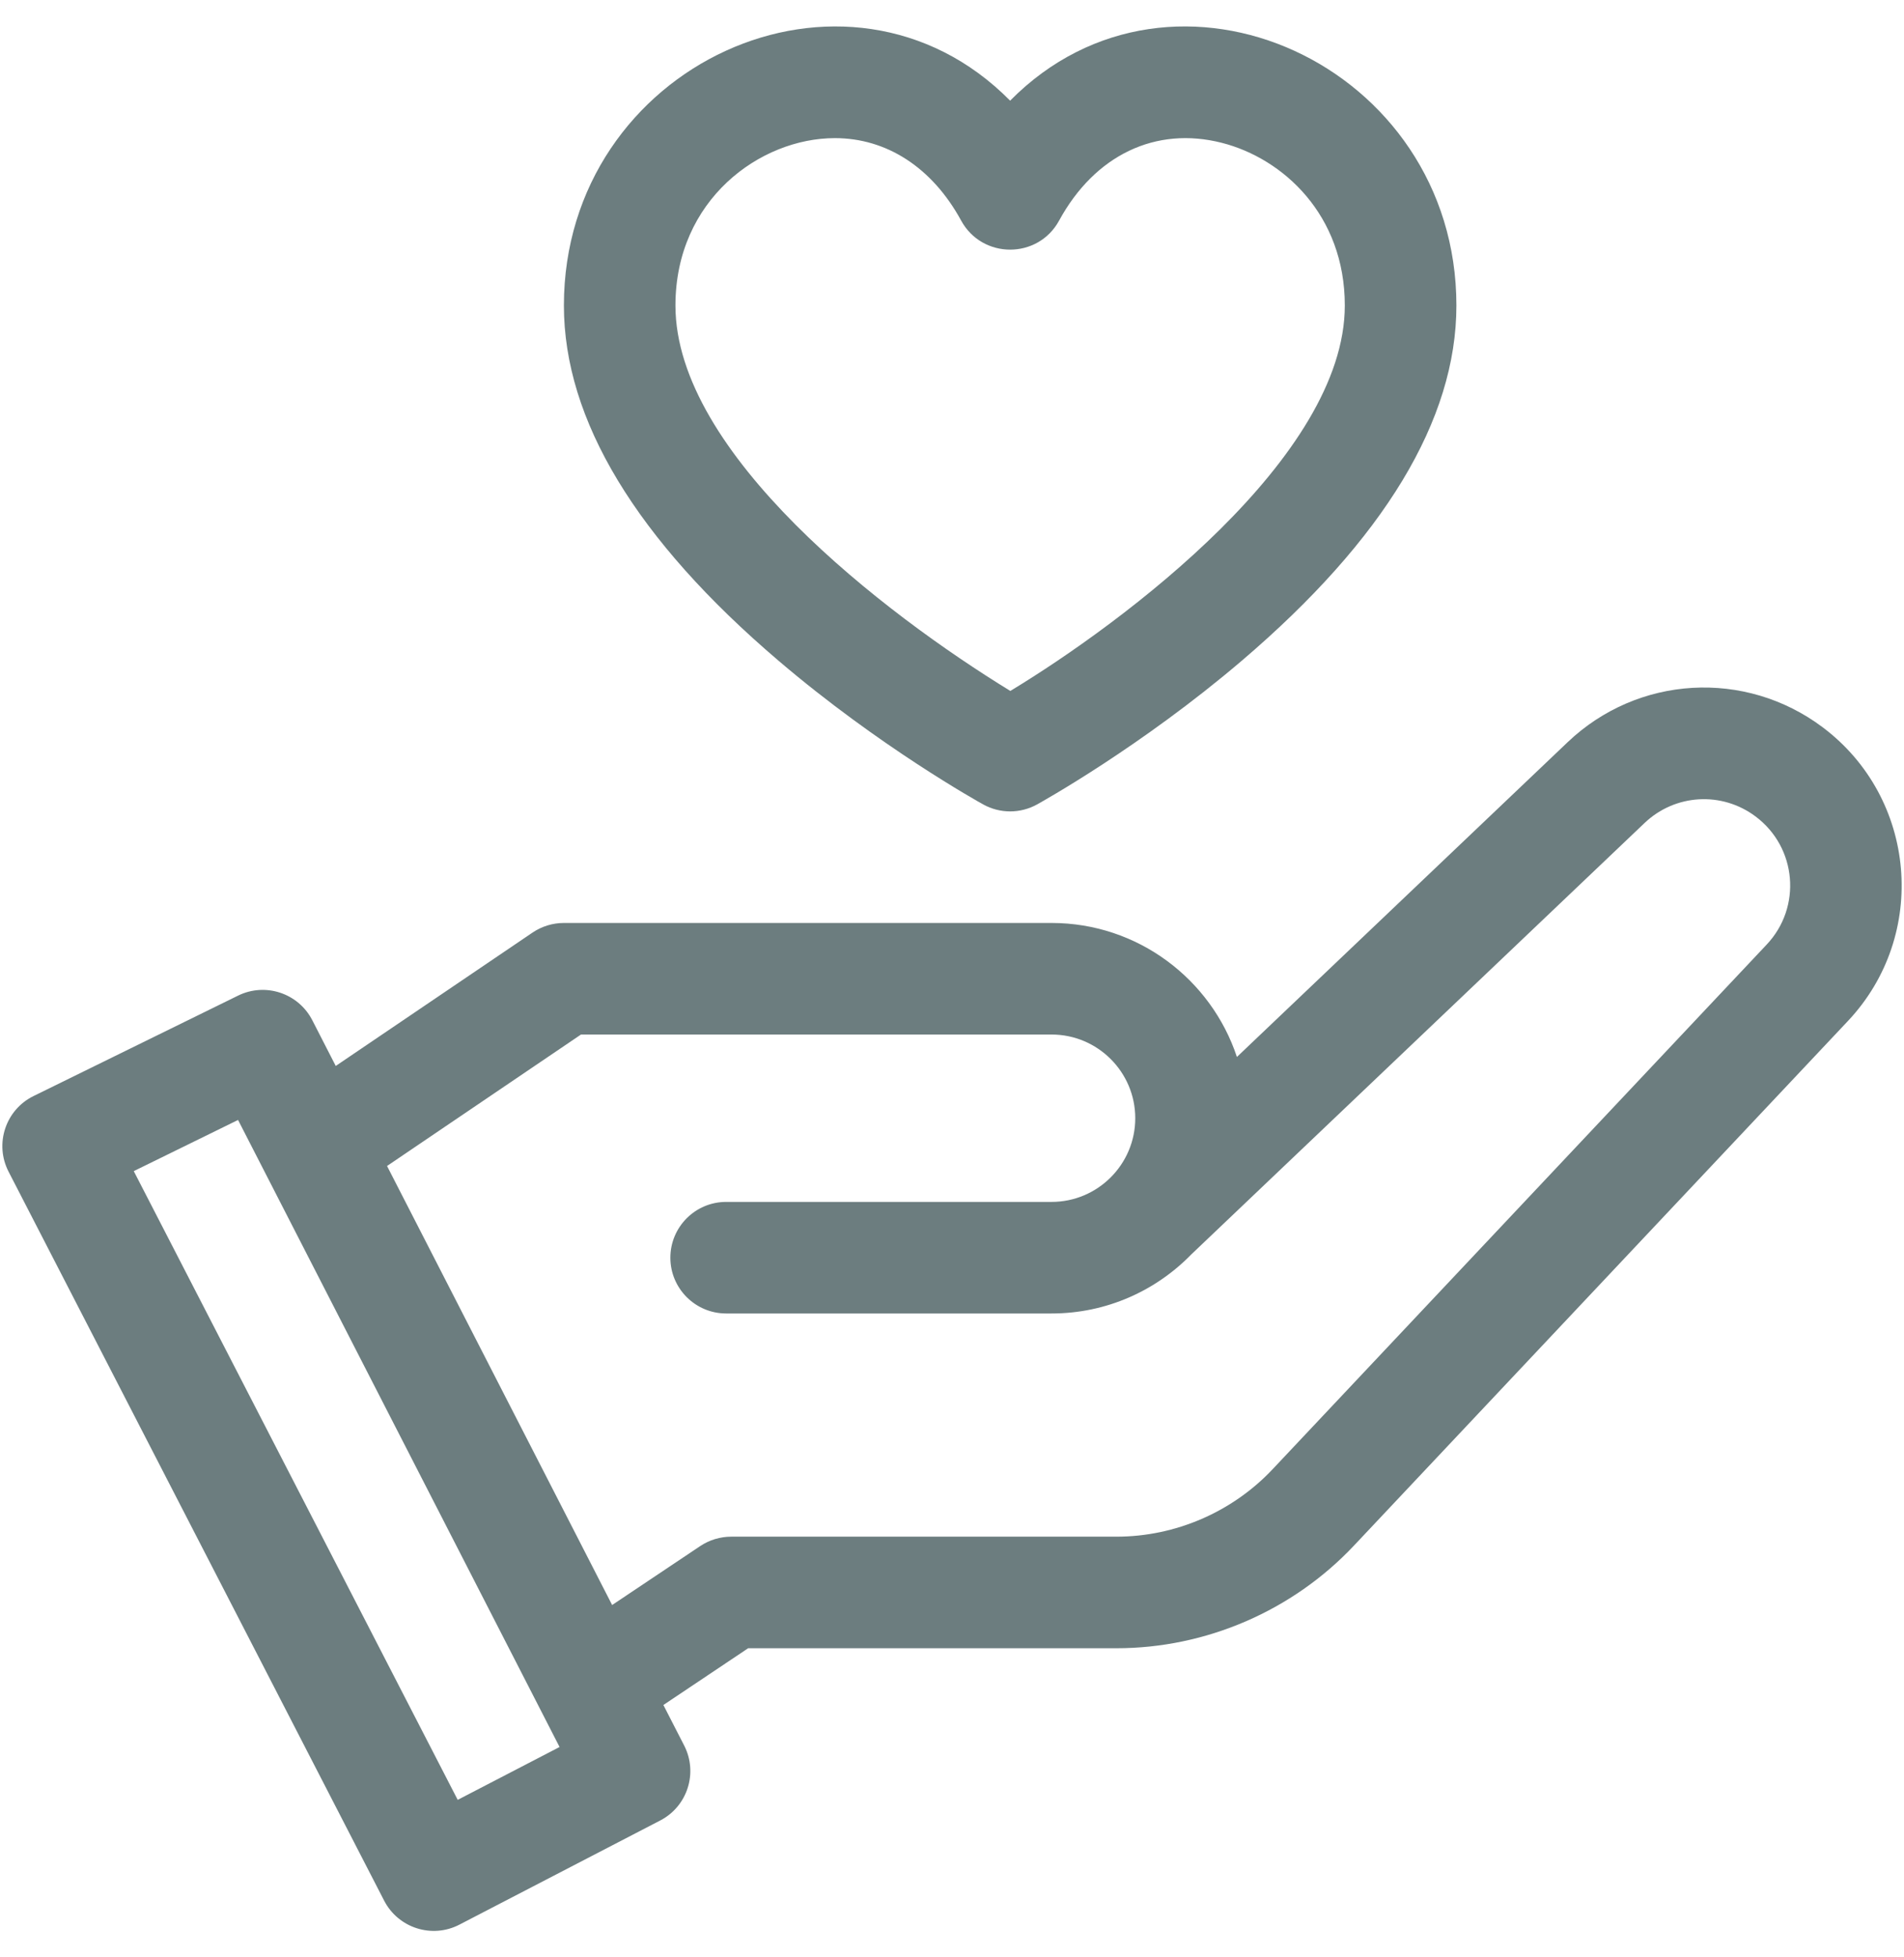 <svg width="36" height="37" viewBox="0 0 36 37" fill="none" xmlns="http://www.w3.org/2000/svg">
<g clip-path="url(#clip0_19_166)">
<path d="M34.461 13.747C32.995 12.648 30.967 12.767 29.64 14.03L23.387 19.98C22.9 18.511 21.514 17.447 19.883 17.447H10.662C10.451 17.447 10.245 17.51 10.07 17.628L6.348 20.15L5.905 19.286C5.642 18.774 5.018 18.567 4.502 18.82L0.634 20.719C0.104 20.979 -0.108 21.624 0.162 22.148L7.263 35.928C7.531 36.448 8.17 36.65 8.686 36.382L12.483 34.413C12.999 34.146 13.201 33.512 12.936 32.996L12.543 32.23L14.146 31.157H21.109C22.802 31.157 24.439 30.45 25.6 29.217L34.939 19.301C36.468 17.679 36.243 15.084 34.461 13.747ZM8.654 34.023L2.529 22.138L4.501 21.171L10.58 33.024L8.654 34.023ZM33.404 17.855L24.064 27.771C23.301 28.582 22.224 29.048 21.109 29.048H13.826C13.617 29.048 13.413 29.11 13.239 29.226L11.574 30.34L7.318 22.041L10.985 19.556H19.883C20.755 19.556 21.465 20.266 21.465 21.138C21.465 22.01 20.755 22.72 19.883 22.72H13.73C13.148 22.72 12.675 23.192 12.675 23.775C12.675 24.357 13.148 24.829 13.73 24.829H19.883C20.921 24.829 21.86 24.398 22.532 23.705C22.535 23.701 22.539 23.698 22.543 23.695L31.094 15.558C31.672 15.007 32.556 14.955 33.195 15.435C33.973 16.018 34.072 17.146 33.404 17.855Z" fill="#6C7D7F"/>
<path d="M14.724 12.493C16.628 14.117 18.51 15.162 18.589 15.206C18.907 15.382 19.292 15.382 19.609 15.206C19.688 15.162 21.57 14.117 23.475 12.493C26.17 10.196 27.537 7.935 27.537 5.775C27.537 1.225 22.185 -1.222 19.099 1.903C16.016 -1.219 10.662 1.219 10.662 5.775C10.662 7.935 12.028 10.196 14.724 12.493ZM15.786 2.611C16.761 2.611 17.624 3.163 18.173 4.17C18.573 4.902 19.626 4.902 20.025 4.17C20.701 2.931 21.851 2.381 23.102 2.7C24.259 2.995 25.427 4.06 25.427 5.775C25.427 8.64 21.254 11.759 19.103 13.061C16.716 11.599 12.771 8.572 12.771 5.775C12.771 3.776 14.372 2.611 15.786 2.611Z" fill="#6C7D7F"/>
</g>
<defs>
<clipPath id="clip0_19_166">
<rect width="36" height="36" fill="white" transform="translate(0 0.5)"/>
</clipPath>
</defs>
</svg>
